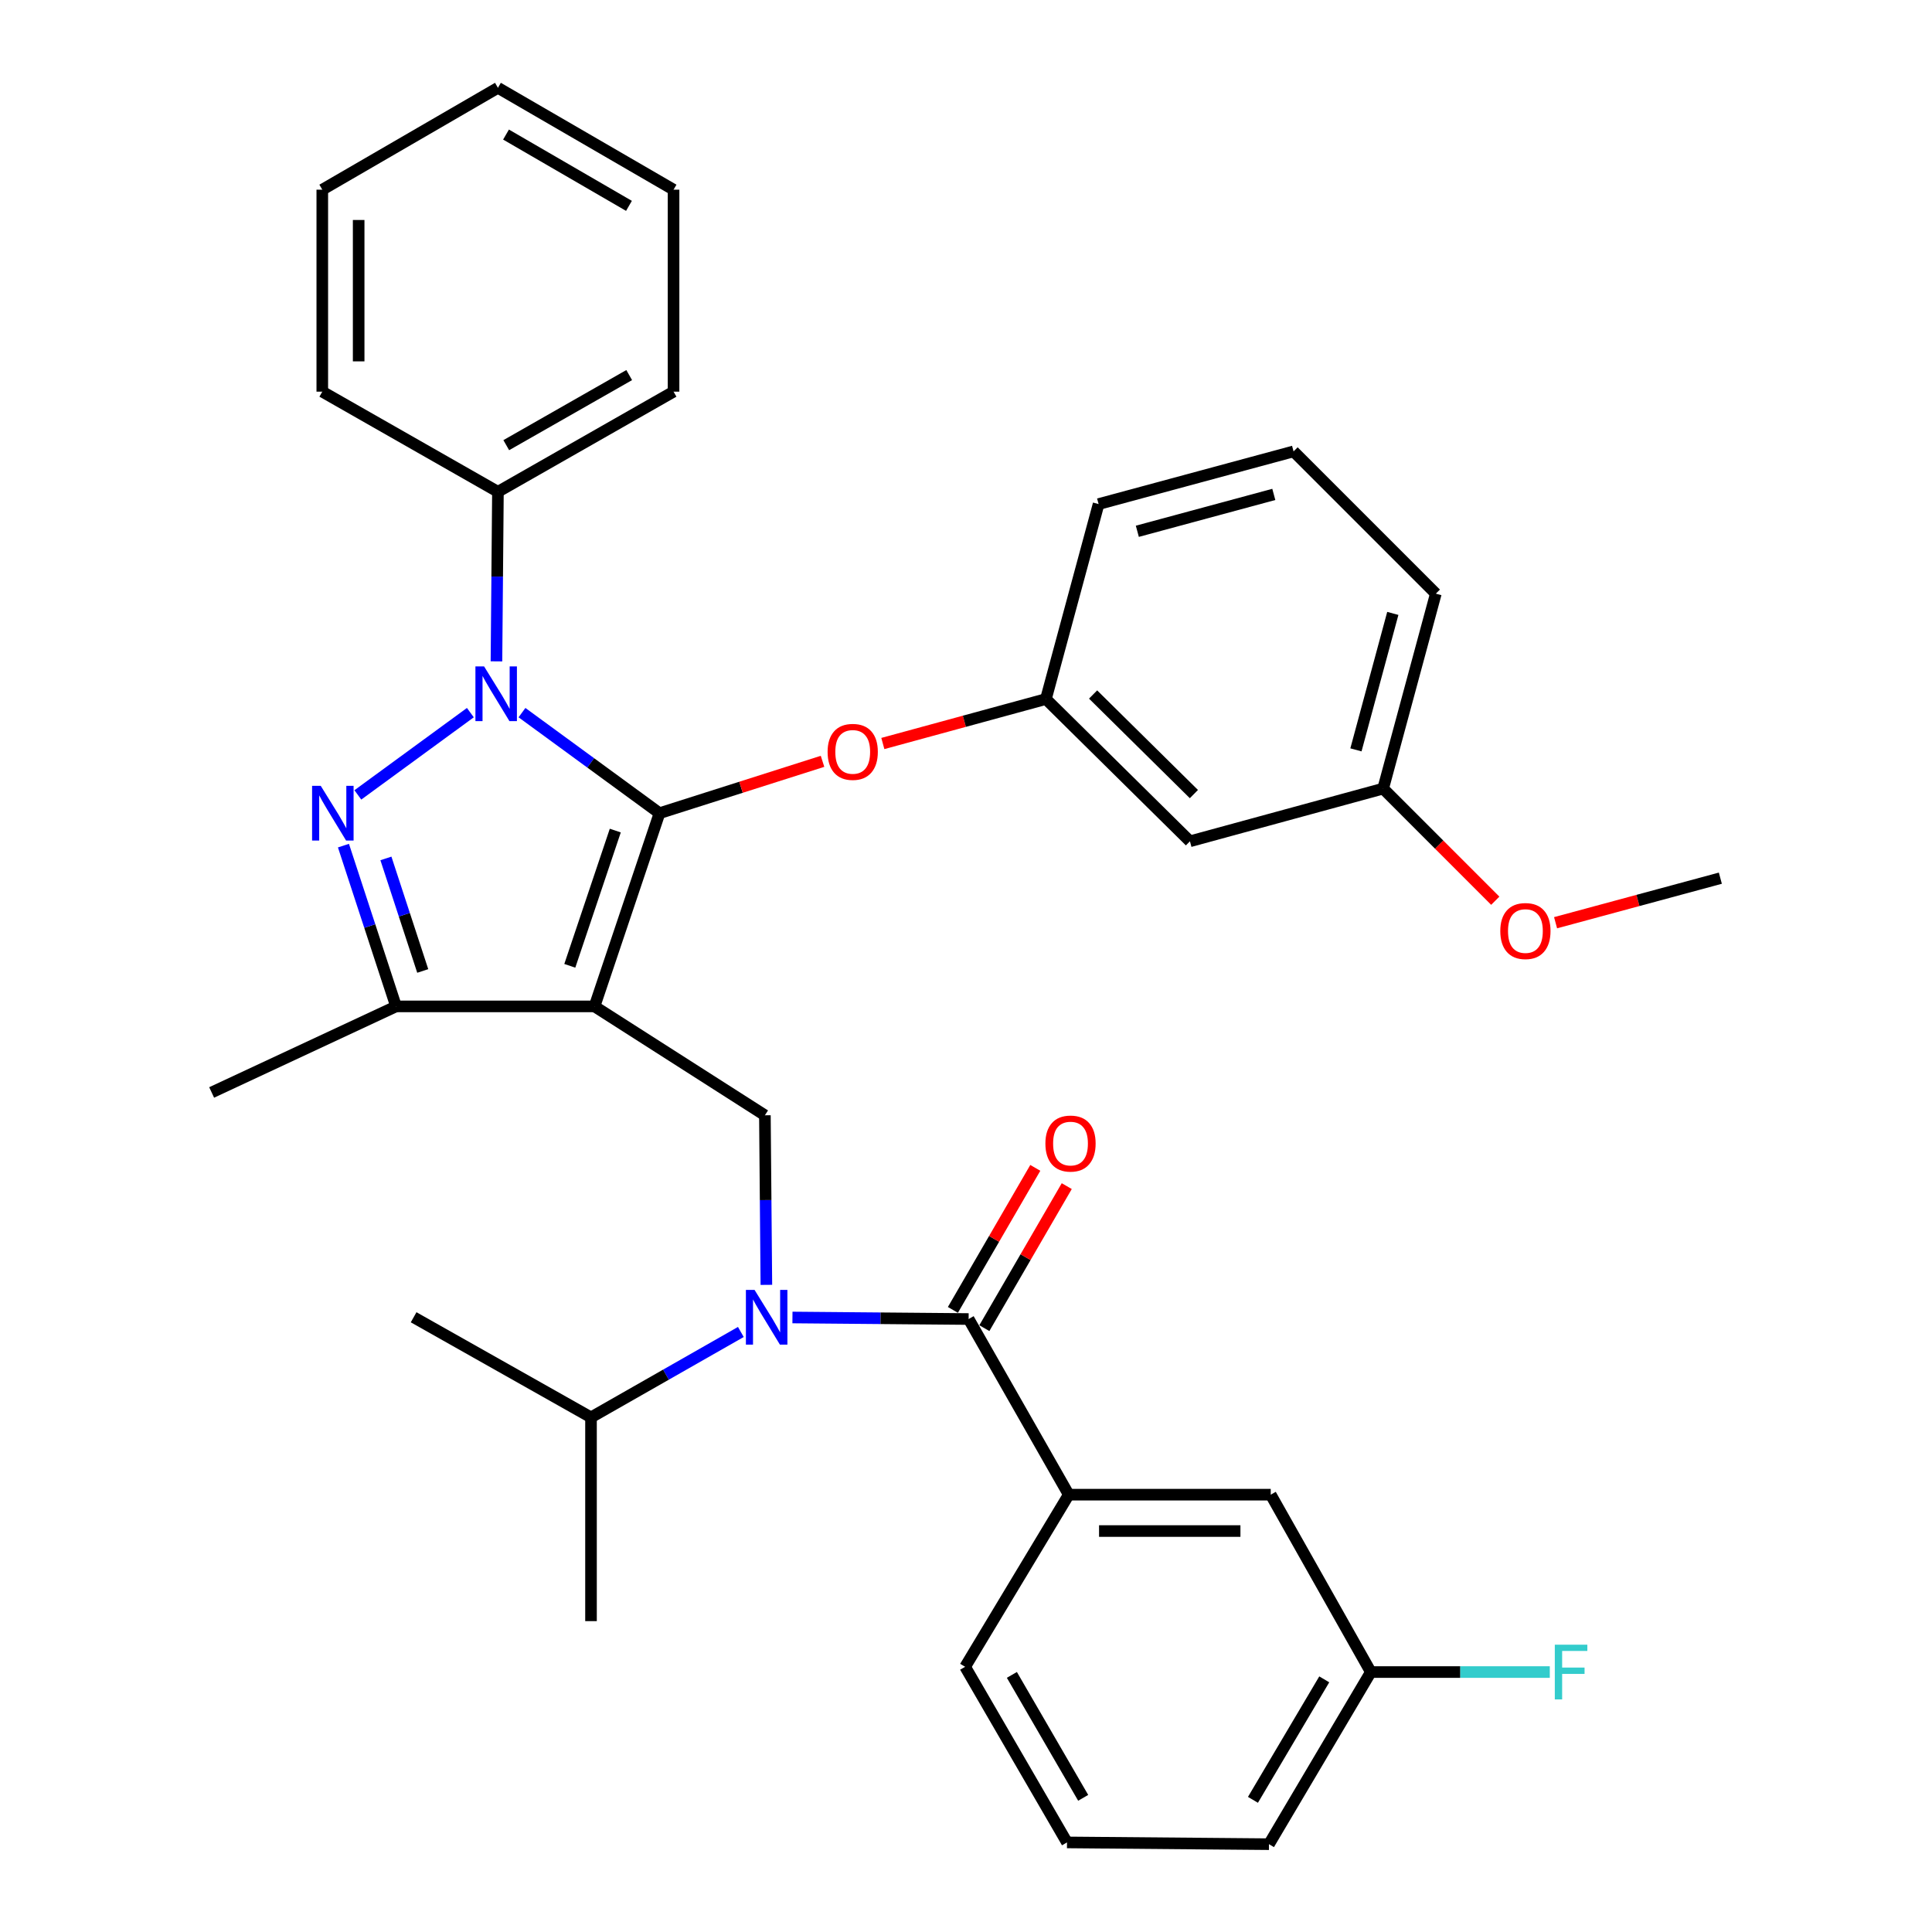 <?xml version='1.0' encoding='iso-8859-1'?>
<svg version='1.1' baseProfile='full'
              xmlns='http://www.w3.org/2000/svg'
                      xmlns:rdkit='http://www.rdkit.org/xml'
                      xmlns:xlink='http://www.w3.org/1999/xlink'
                  xml:space='preserve'
width='1000px' height='1000px' viewBox='0 0 1000 1000'>
<!-- END OF HEADER -->
<rect style='opacity:1.0;fill:#FFFFFF;stroke:none' width='1000' height='1000' x='0' y='0'> </rect>
<path class='bond-0' d='M 553.186,773.639 L 657.728,773.639' style='fill:none;fill-rule:evenodd;stroke:#000000;stroke-width:6px;stroke-linecap:butt;stroke-linejoin:miter;stroke-opacity:1' />
<path class='bond-0' d='M 568.867,792.466 L 642.047,792.466' style='fill:none;fill-rule:evenodd;stroke:#000000;stroke-width:6px;stroke-linecap:butt;stroke-linejoin:miter;stroke-opacity:1' />
<path class='bond-1' d='M 553.186,773.639 L 499.55,862.733' style='fill:none;fill-rule:evenodd;stroke:#000000;stroke-width:6px;stroke-linecap:butt;stroke-linejoin:miter;stroke-opacity:1' />
<path class='bond-2' d='M 553.186,773.639 L 501.36,682.726' style='fill:none;fill-rule:evenodd;stroke:#000000;stroke-width:6px;stroke-linecap:butt;stroke-linejoin:miter;stroke-opacity:1' />
<path class='bond-3' d='M 396.672,665.042 L 396.29,621.158' style='fill:none;fill-rule:evenodd;stroke:#0000FF;stroke-width:6px;stroke-linecap:butt;stroke-linejoin:miter;stroke-opacity:1' />
<path class='bond-3' d='M 396.29,621.158 L 395.908,577.274' style='fill:none;fill-rule:evenodd;stroke:#000000;stroke-width:6px;stroke-linecap:butt;stroke-linejoin:miter;stroke-opacity:1' />
<path class='bond-4' d='M 410.171,681.932 L 455.766,682.329' style='fill:none;fill-rule:evenodd;stroke:#0000FF;stroke-width:6px;stroke-linecap:butt;stroke-linejoin:miter;stroke-opacity:1' />
<path class='bond-4' d='M 455.766,682.329 L 501.36,682.726' style='fill:none;fill-rule:evenodd;stroke:#000000;stroke-width:6px;stroke-linecap:butt;stroke-linejoin:miter;stroke-opacity:1' />
<path class='bond-5' d='M 383.462,689.428 L 344.683,711.53' style='fill:none;fill-rule:evenodd;stroke:#0000FF;stroke-width:6px;stroke-linecap:butt;stroke-linejoin:miter;stroke-opacity:1' />
<path class='bond-5' d='M 344.683,711.53 L 305.905,733.632' style='fill:none;fill-rule:evenodd;stroke:#000000;stroke-width:6px;stroke-linecap:butt;stroke-linejoin:miter;stroke-opacity:1' />
<path class='bond-6' d='M 509.502,687.45 L 530.827,650.692' style='fill:none;fill-rule:evenodd;stroke:#000000;stroke-width:6px;stroke-linecap:butt;stroke-linejoin:miter;stroke-opacity:1' />
<path class='bond-6' d='M 530.827,650.692 L 552.151,613.934' style='fill:none;fill-rule:evenodd;stroke:#FF0000;stroke-width:6px;stroke-linecap:butt;stroke-linejoin:miter;stroke-opacity:1' />
<path class='bond-6' d='M 493.217,678.002 L 514.542,641.245' style='fill:none;fill-rule:evenodd;stroke:#000000;stroke-width:6px;stroke-linecap:butt;stroke-linejoin:miter;stroke-opacity:1' />
<path class='bond-6' d='M 514.542,641.245 L 535.867,604.487' style='fill:none;fill-rule:evenodd;stroke:#FF0000;stroke-width:6px;stroke-linecap:butt;stroke-linejoin:miter;stroke-opacity:1' />
<path class='bond-7' d='M 657.728,773.639 L 709.544,865.452' style='fill:none;fill-rule:evenodd;stroke:#000000;stroke-width:6px;stroke-linecap:butt;stroke-linejoin:miter;stroke-opacity:1' />
<path class='bond-8' d='M 709.544,865.452 L 755.86,865.452' style='fill:none;fill-rule:evenodd;stroke:#000000;stroke-width:6px;stroke-linecap:butt;stroke-linejoin:miter;stroke-opacity:1' />
<path class='bond-8' d='M 755.86,865.452 L 802.175,865.452' style='fill:none;fill-rule:evenodd;stroke:#33CCCC;stroke-width:6px;stroke-linecap:butt;stroke-linejoin:miter;stroke-opacity:1' />
<path class='bond-9' d='M 709.544,865.452 L 656.818,954.545' style='fill:none;fill-rule:evenodd;stroke:#000000;stroke-width:6px;stroke-linecap:butt;stroke-linejoin:miter;stroke-opacity:1' />
<path class='bond-9' d='M 685.433,869.228 L 648.525,931.593' style='fill:none;fill-rule:evenodd;stroke:#000000;stroke-width:6px;stroke-linecap:butt;stroke-linejoin:miter;stroke-opacity:1' />
<path class='bond-10' d='M 395.908,577.274 L 307.724,520.908' style='fill:none;fill-rule:evenodd;stroke:#000000;stroke-width:6px;stroke-linecap:butt;stroke-linejoin:miter;stroke-opacity:1' />
<path class='bond-11' d='M 270.177,368.858 L 305.769,394.882' style='fill:none;fill-rule:evenodd;stroke:#0000FF;stroke-width:6px;stroke-linecap:butt;stroke-linejoin:miter;stroke-opacity:1' />
<path class='bond-11' d='M 305.769,394.882 L 341.362,420.906' style='fill:none;fill-rule:evenodd;stroke:#000000;stroke-width:6px;stroke-linecap:butt;stroke-linejoin:miter;stroke-opacity:1' />
<path class='bond-12' d='M 243.46,368.858 L 185.22,411.441' style='fill:none;fill-rule:evenodd;stroke:#0000FF;stroke-width:6px;stroke-linecap:butt;stroke-linejoin:miter;stroke-opacity:1' />
<path class='bond-13' d='M 256.964,342.317 L 257.346,298.433' style='fill:none;fill-rule:evenodd;stroke:#0000FF;stroke-width:6px;stroke-linecap:butt;stroke-linejoin:miter;stroke-opacity:1' />
<path class='bond-13' d='M 257.346,298.433 L 257.728,254.549' style='fill:none;fill-rule:evenodd;stroke:#000000;stroke-width:6px;stroke-linecap:butt;stroke-linejoin:miter;stroke-opacity:1' />
<path class='bond-14' d='M 341.362,420.906 L 383.551,407.483' style='fill:none;fill-rule:evenodd;stroke:#000000;stroke-width:6px;stroke-linecap:butt;stroke-linejoin:miter;stroke-opacity:1' />
<path class='bond-14' d='M 383.551,407.483 L 425.741,394.059' style='fill:none;fill-rule:evenodd;stroke:#FF0000;stroke-width:6px;stroke-linecap:butt;stroke-linejoin:miter;stroke-opacity:1' />
<path class='bond-15' d='M 341.362,420.906 L 307.724,520.908' style='fill:none;fill-rule:evenodd;stroke:#000000;stroke-width:6px;stroke-linecap:butt;stroke-linejoin:miter;stroke-opacity:1' />
<path class='bond-15' d='M 318.472,429.904 L 294.926,499.906' style='fill:none;fill-rule:evenodd;stroke:#000000;stroke-width:6px;stroke-linecap:butt;stroke-linejoin:miter;stroke-opacity:1' />
<path class='bond-16' d='M 307.724,520.908 L 205.003,520.908' style='fill:none;fill-rule:evenodd;stroke:#000000;stroke-width:6px;stroke-linecap:butt;stroke-linejoin:miter;stroke-opacity:1' />
<path class='bond-17' d='M 205.003,520.908 L 109.55,565.455' style='fill:none;fill-rule:evenodd;stroke:#000000;stroke-width:6px;stroke-linecap:butt;stroke-linejoin:miter;stroke-opacity:1' />
<path class='bond-18' d='M 205.003,520.908 L 191.386,479.302' style='fill:none;fill-rule:evenodd;stroke:#000000;stroke-width:6px;stroke-linecap:butt;stroke-linejoin:miter;stroke-opacity:1' />
<path class='bond-18' d='M 191.386,479.302 L 177.77,437.696' style='fill:none;fill-rule:evenodd;stroke:#0000FF;stroke-width:6px;stroke-linecap:butt;stroke-linejoin:miter;stroke-opacity:1' />
<path class='bond-18' d='M 218.811,502.571 L 209.279,473.447' style='fill:none;fill-rule:evenodd;stroke:#000000;stroke-width:6px;stroke-linecap:butt;stroke-linejoin:miter;stroke-opacity:1' />
<path class='bond-18' d='M 209.279,473.447 L 199.748,444.322' style='fill:none;fill-rule:evenodd;stroke:#0000FF;stroke-width:6px;stroke-linecap:butt;stroke-linejoin:miter;stroke-opacity:1' />
<path class='bond-19' d='M 305.905,733.632 L 305.905,839.094' style='fill:none;fill-rule:evenodd;stroke:#000000;stroke-width:6px;stroke-linecap:butt;stroke-linejoin:miter;stroke-opacity:1' />
<path class='bond-20' d='M 305.905,733.632 L 214.092,681.816' style='fill:none;fill-rule:evenodd;stroke:#000000;stroke-width:6px;stroke-linecap:butt;stroke-linejoin:miter;stroke-opacity:1' />
<path class='bond-21' d='M 456.956,384.837 L 499.161,373.329' style='fill:none;fill-rule:evenodd;stroke:#FF0000;stroke-width:6px;stroke-linecap:butt;stroke-linejoin:miter;stroke-opacity:1' />
<path class='bond-21' d='M 499.161,373.329 L 541.367,361.821' style='fill:none;fill-rule:evenodd;stroke:#000000;stroke-width:6px;stroke-linecap:butt;stroke-linejoin:miter;stroke-opacity:1' />
<path class='bond-22' d='M 715.914,408.177 L 743.182,307.275' style='fill:none;fill-rule:evenodd;stroke:#000000;stroke-width:6px;stroke-linecap:butt;stroke-linejoin:miter;stroke-opacity:1' />
<path class='bond-22' d='M 701.829,388.13 L 720.916,317.498' style='fill:none;fill-rule:evenodd;stroke:#000000;stroke-width:6px;stroke-linecap:butt;stroke-linejoin:miter;stroke-opacity:1' />
<path class='bond-23' d='M 715.914,408.177 L 615.911,435.455' style='fill:none;fill-rule:evenodd;stroke:#000000;stroke-width:6px;stroke-linecap:butt;stroke-linejoin:miter;stroke-opacity:1' />
<path class='bond-24' d='M 715.914,408.177 L 744.929,437.196' style='fill:none;fill-rule:evenodd;stroke:#000000;stroke-width:6px;stroke-linecap:butt;stroke-linejoin:miter;stroke-opacity:1' />
<path class='bond-24' d='M 744.929,437.196 L 773.945,466.216' style='fill:none;fill-rule:evenodd;stroke:#FF0000;stroke-width:6px;stroke-linecap:butt;stroke-linejoin:miter;stroke-opacity:1' />
<path class='bond-25' d='M 743.182,307.275 L 669.547,233.64' style='fill:none;fill-rule:evenodd;stroke:#000000;stroke-width:6px;stroke-linecap:butt;stroke-linejoin:miter;stroke-opacity:1' />
<path class='bond-26' d='M 669.547,233.64 L 568.635,260.908' style='fill:none;fill-rule:evenodd;stroke:#000000;stroke-width:6px;stroke-linecap:butt;stroke-linejoin:miter;stroke-opacity:1' />
<path class='bond-26' d='M 659.321,255.906 L 588.683,274.993' style='fill:none;fill-rule:evenodd;stroke:#000000;stroke-width:6px;stroke-linecap:butt;stroke-linejoin:miter;stroke-opacity:1' />
<path class='bond-27' d='M 257.728,254.549 L 348.631,202.722' style='fill:none;fill-rule:evenodd;stroke:#000000;stroke-width:6px;stroke-linecap:butt;stroke-linejoin:miter;stroke-opacity:1' />
<path class='bond-27' d='M 262.039,230.419 L 325.671,194.141' style='fill:none;fill-rule:evenodd;stroke:#000000;stroke-width:6px;stroke-linecap:butt;stroke-linejoin:miter;stroke-opacity:1' />
<path class='bond-28' d='M 257.728,254.549 L 166.815,202.722' style='fill:none;fill-rule:evenodd;stroke:#000000;stroke-width:6px;stroke-linecap:butt;stroke-linejoin:miter;stroke-opacity:1' />
<path class='bond-29' d='M 348.631,202.722 L 348.631,98.18' style='fill:none;fill-rule:evenodd;stroke:#000000;stroke-width:6px;stroke-linecap:butt;stroke-linejoin:miter;stroke-opacity:1' />
<path class='bond-30' d='M 348.631,98.18 L 257.728,45.455' style='fill:none;fill-rule:evenodd;stroke:#000000;stroke-width:6px;stroke-linecap:butt;stroke-linejoin:miter;stroke-opacity:1' />
<path class='bond-30' d='M 325.55,106.557 L 261.918,69.649' style='fill:none;fill-rule:evenodd;stroke:#000000;stroke-width:6px;stroke-linecap:butt;stroke-linejoin:miter;stroke-opacity:1' />
<path class='bond-31' d='M 257.728,45.455 L 166.815,98.18' style='fill:none;fill-rule:evenodd;stroke:#000000;stroke-width:6px;stroke-linecap:butt;stroke-linejoin:miter;stroke-opacity:1' />
<path class='bond-32' d='M 166.815,98.18 L 166.815,202.722' style='fill:none;fill-rule:evenodd;stroke:#000000;stroke-width:6px;stroke-linecap:butt;stroke-linejoin:miter;stroke-opacity:1' />
<path class='bond-32' d='M 185.642,113.862 L 185.642,187.041' style='fill:none;fill-rule:evenodd;stroke:#000000;stroke-width:6px;stroke-linecap:butt;stroke-linejoin:miter;stroke-opacity:1' />
<path class='bond-33' d='M 568.635,260.908 L 541.367,361.821' style='fill:none;fill-rule:evenodd;stroke:#000000;stroke-width:6px;stroke-linecap:butt;stroke-linejoin:miter;stroke-opacity:1' />
<path class='bond-34' d='M 541.367,361.821 L 615.911,435.455' style='fill:none;fill-rule:evenodd;stroke:#000000;stroke-width:6px;stroke-linecap:butt;stroke-linejoin:miter;stroke-opacity:1' />
<path class='bond-34' d='M 565.779,359.472 L 617.96,411.016' style='fill:none;fill-rule:evenodd;stroke:#000000;stroke-width:6px;stroke-linecap:butt;stroke-linejoin:miter;stroke-opacity:1' />
<path class='bond-35' d='M 805.161,477.601 L 847.806,466.072' style='fill:none;fill-rule:evenodd;stroke:#FF0000;stroke-width:6px;stroke-linecap:butt;stroke-linejoin:miter;stroke-opacity:1' />
<path class='bond-35' d='M 847.806,466.072 L 890.45,454.543' style='fill:none;fill-rule:evenodd;stroke:#000000;stroke-width:6px;stroke-linecap:butt;stroke-linejoin:miter;stroke-opacity:1' />
<path class='bond-36' d='M 499.55,862.733 L 552.276,953.635' style='fill:none;fill-rule:evenodd;stroke:#000000;stroke-width:6px;stroke-linecap:butt;stroke-linejoin:miter;stroke-opacity:1' />
<path class='bond-36' d='M 523.745,866.922 L 560.653,930.554' style='fill:none;fill-rule:evenodd;stroke:#000000;stroke-width:6px;stroke-linecap:butt;stroke-linejoin:miter;stroke-opacity:1' />
<path class='bond-37' d='M 552.276,953.635 L 656.818,954.545' style='fill:none;fill-rule:evenodd;stroke:#000000;stroke-width:6px;stroke-linecap:butt;stroke-linejoin:miter;stroke-opacity:1' />
<path  class='atom-1' d='M 390.558 667.656
L 399.838 682.656
Q 400.758 684.136, 402.238 686.816
Q 403.718 689.496, 403.798 689.656
L 403.798 667.656
L 407.558 667.656
L 407.558 695.976
L 403.678 695.976
L 393.718 679.576
Q 392.558 677.656, 391.318 675.456
Q 390.118 673.256, 389.758 672.576
L 389.758 695.976
L 386.078 695.976
L 386.078 667.656
L 390.558 667.656
' fill='#0000FF'/>
<path  class='atom-3' d='M 541.096 591.903
Q 541.096 585.103, 544.456 581.303
Q 547.816 577.503, 554.096 577.503
Q 560.376 577.503, 563.736 581.303
Q 567.096 585.103, 567.096 591.903
Q 567.096 598.783, 563.696 602.703
Q 560.296 606.583, 554.096 606.583
Q 547.856 606.583, 544.456 602.703
Q 541.096 598.823, 541.096 591.903
M 554.096 603.383
Q 558.416 603.383, 560.736 600.503
Q 563.096 597.583, 563.096 591.903
Q 563.096 586.343, 560.736 583.543
Q 558.416 580.703, 554.096 580.703
Q 549.776 580.703, 547.416 583.503
Q 545.096 586.303, 545.096 591.903
Q 545.096 597.623, 547.416 600.503
Q 549.776 603.383, 554.096 603.383
' fill='#FF0000'/>
<path  class='atom-7' d='M 250.558 344.931
L 259.838 359.931
Q 260.758 361.411, 262.238 364.091
Q 263.718 366.771, 263.798 366.931
L 263.798 344.931
L 267.558 344.931
L 267.558 373.251
L 263.678 373.251
L 253.718 356.851
Q 252.558 354.931, 251.318 352.731
Q 250.118 350.531, 249.758 349.851
L 249.758 373.251
L 246.078 373.251
L 246.078 344.931
L 250.558 344.931
' fill='#0000FF'/>
<path  class='atom-11' d='M 166.015 406.746
L 175.295 421.746
Q 176.215 423.226, 177.695 425.906
Q 179.175 428.586, 179.255 428.746
L 179.255 406.746
L 183.015 406.746
L 183.015 435.066
L 179.135 435.066
L 169.175 418.666
Q 168.015 416.746, 166.775 414.546
Q 165.575 412.346, 165.215 411.666
L 165.215 435.066
L 161.535 435.066
L 161.535 406.746
L 166.015 406.746
' fill='#0000FF'/>
<path  class='atom-15' d='M 428.364 389.168
Q 428.364 382.368, 431.724 378.568
Q 435.084 374.768, 441.364 374.768
Q 447.644 374.768, 451.004 378.568
Q 454.364 382.368, 454.364 389.168
Q 454.364 396.048, 450.964 399.968
Q 447.564 403.848, 441.364 403.848
Q 435.124 403.848, 431.724 399.968
Q 428.364 396.088, 428.364 389.168
M 441.364 400.648
Q 445.684 400.648, 448.004 397.768
Q 450.364 394.848, 450.364 389.168
Q 450.364 383.608, 448.004 380.808
Q 445.684 377.968, 441.364 377.968
Q 437.044 377.968, 434.684 380.768
Q 432.364 383.568, 432.364 389.168
Q 432.364 394.888, 434.684 397.768
Q 437.044 400.648, 441.364 400.648
' fill='#FF0000'/>
<path  class='atom-29' d='M 776.548 481.902
Q 776.548 475.102, 779.908 471.302
Q 783.268 467.502, 789.548 467.502
Q 795.828 467.502, 799.188 471.302
Q 802.548 475.102, 802.548 481.902
Q 802.548 488.782, 799.148 492.702
Q 795.748 496.582, 789.548 496.582
Q 783.308 496.582, 779.908 492.702
Q 776.548 488.822, 776.548 481.902
M 789.548 493.382
Q 793.868 493.382, 796.188 490.502
Q 798.548 487.582, 798.548 481.902
Q 798.548 476.342, 796.188 473.542
Q 793.868 470.702, 789.548 470.702
Q 785.228 470.702, 782.868 473.502
Q 780.548 476.302, 780.548 481.902
Q 780.548 487.622, 782.868 490.502
Q 785.228 493.382, 789.548 493.382
' fill='#FF0000'/>
<path  class='atom-31' d='M 804.766 851.292
L 821.606 851.292
L 821.606 854.532
L 808.566 854.532
L 808.566 863.132
L 820.166 863.132
L 820.166 866.412
L 808.566 866.412
L 808.566 879.612
L 804.766 879.612
L 804.766 851.292
' fill='#33CCCC'/>
</svg>
